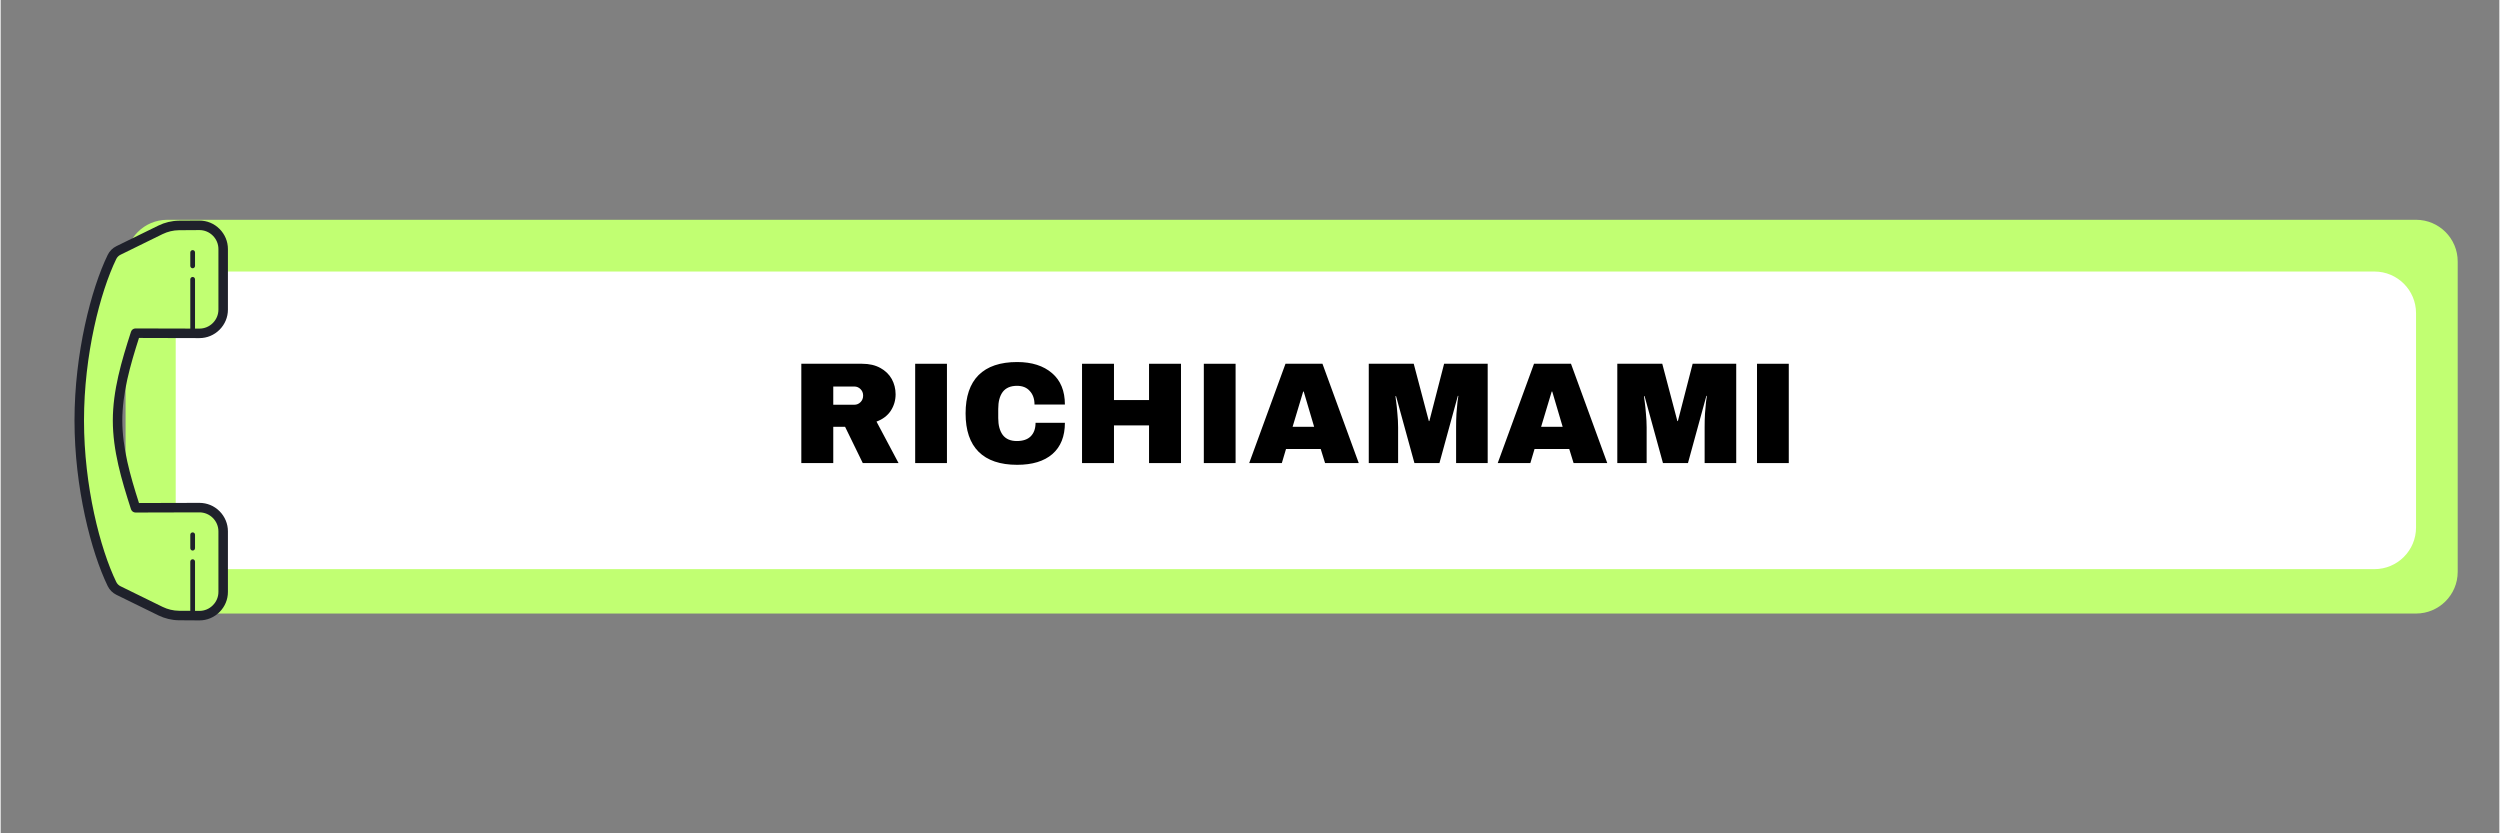 <svg xmlns="http://www.w3.org/2000/svg" xmlns:xlink="http://www.w3.org/1999/xlink" width="300" zoomAndPan="magnify" viewBox="0 0 224.88 75" height="100" preserveAspectRatio="xMidYMid meet" version="1.0"><rect x="0" y="0" width="224.88" height="75" fill="#808080" stroke="none"/><defs><g/><clipPath id="173abafd29"><path d="M 11.242 19.781 L 221.133 19.781 L 221.133 55.219 L 11.242 55.219 Z M 11.242 19.781 " clip-rule="nonzero"/></clipPath><clipPath id="7d403eb40e"><path d="M 14.992 19.781 L 217.383 19.781 C 219.453 19.781 221.133 21.461 221.133 23.531 L 221.133 51.469 C 221.133 53.539 219.453 55.219 217.383 55.219 L 14.992 55.219 C 12.922 55.219 11.242 53.539 11.242 51.469 L 11.242 23.531 C 11.242 21.461 12.922 19.781 14.992 19.781 Z M 14.992 19.781 " clip-rule="nonzero"/></clipPath><clipPath id="6cfff92226"><path d="M 15.754 24.438 L 217.383 24.438 L 217.383 51.223 L 15.754 51.223 Z M 15.754 24.438 " clip-rule="nonzero"/></clipPath><clipPath id="2e86dbddd9"><path d="M 19.5 24.438 L 213.637 24.438 C 215.707 24.438 217.383 26.113 217.383 28.184 L 217.383 47.473 C 217.383 49.543 215.707 51.223 213.637 51.223 L 19.5 51.223 C 17.43 51.223 15.754 49.543 15.754 47.473 L 15.754 28.184 C 15.754 26.113 17.43 24.438 19.5 24.438 Z M 19.5 24.438 " clip-rule="nonzero"/></clipPath><clipPath id="6defc12322"><path d="M 7 20 L 21 20 L 21 56 L 7 56 Z M 7 20 " clip-rule="nonzero"/></clipPath><clipPath id="52eba6b871"><path d="M 15.754 16.625 L 36.953 37.828 L 15.754 59.031 L -5.449 37.828 Z M 15.754 16.625 " clip-rule="nonzero"/></clipPath><clipPath id="20f155816d"><path d="M 15.754 16.625 L 36.953 37.828 L 15.754 59.031 L -5.449 37.828 Z M 15.754 16.625 " clip-rule="nonzero"/></clipPath><clipPath id="e1259b01c8"><path d="M 17 22 L 18 22 L 18 31 L 17 31 Z M 17 22 " clip-rule="nonzero"/></clipPath><clipPath id="4f8829efb3"><path d="M 15.754 16.625 L 36.953 37.828 L 15.754 59.031 L -5.449 37.828 Z M 15.754 16.625 " clip-rule="nonzero"/></clipPath><clipPath id="2bbaaa03c1"><path d="M 15.754 16.625 L 36.953 37.828 L 15.754 59.031 L -5.449 37.828 Z M 15.754 16.625 " clip-rule="nonzero"/></clipPath><clipPath id="7f7e1b0e34"><path d="M 6 19 L 21 19 L 21 56 L 6 56 Z M 6 19 " clip-rule="nonzero"/></clipPath><clipPath id="2544654000"><path d="M 15.754 16.625 L 36.953 37.828 L 15.754 59.031 L -5.449 37.828 Z M 15.754 16.625 " clip-rule="nonzero"/></clipPath><clipPath id="c517fd0528"><path d="M 15.754 16.625 L 36.953 37.828 L 15.754 59.031 L -5.449 37.828 Z M 15.754 16.625 " clip-rule="nonzero"/></clipPath><clipPath id="067fc9e320"><path d="M 17 47 L 18 47 L 18 56 L 17 56 Z M 17 47 " clip-rule="nonzero"/></clipPath><clipPath id="b85cf13d6b"><path d="M 15.754 16.625 L 36.953 37.828 L 15.754 59.031 L -5.449 37.828 Z M 15.754 16.625 " clip-rule="nonzero"/></clipPath><clipPath id="20e6bae4ab"><path d="M 15.754 16.625 L 36.953 37.828 L 15.754 59.031 L -5.449 37.828 Z M 15.754 16.625 " clip-rule="nonzero"/></clipPath></defs><g clip-path="url(#173abafd29)"><g clip-path="url(#7d403eb40e)"><path fill="#c1ff72" d="M 11.242 19.781 L 221.133 19.781 L 221.133 55.219 L 11.242 55.219 Z M 11.242 19.781 " fill-opacity="1" fill-rule="nonzero"/></g></g><g clip-path="url(#6cfff92226)"><g clip-path="url(#2e86dbddd9)"><path fill="#ffffff" d="M 15.754 24.438 L 217.383 24.438 L 217.383 51.223 L 15.754 51.223 Z M 15.754 24.438 " fill-opacity="1" fill-rule="nonzero"/></g></g><g fill="#000000" fill-opacity="1"><g transform="translate(71.106, 41.677)"><g><path d="M 9.438 -6.188 C 9.438 -5.645 9.289 -5.148 9 -4.703 C 8.707 -4.266 8.281 -3.941 7.719 -3.734 L 9.703 0 L 6.484 0 L 4.891 -3.266 L 3.828 -3.266 L 3.828 0 L 0.953 0 L 0.953 -8.938 L 6.422 -8.938 C 7.066 -8.938 7.613 -8.812 8.062 -8.562 C 8.52 -8.312 8.863 -7.977 9.094 -7.562 C 9.32 -7.145 9.438 -6.688 9.438 -6.188 Z M 6.516 -6.078 C 6.516 -6.305 6.438 -6.5 6.281 -6.656 C 6.125 -6.812 5.938 -6.891 5.719 -6.891 L 3.828 -6.891 L 3.828 -5.25 L 5.719 -5.25 C 5.938 -5.25 6.125 -5.328 6.281 -5.484 C 6.438 -5.641 6.516 -5.836 6.516 -6.078 Z M 6.516 -6.078 "/></g></g></g><g fill="#000000" fill-opacity="1"><g transform="translate(81.212, 41.677)"><g><path d="M 1.094 0 L 1.094 -8.938 L 3.953 -8.938 L 3.953 0 Z M 1.094 0 "/></g></g></g><g fill="#000000" fill-opacity="1"><g transform="translate(86.265, 41.677)"><g><path d="M 5.219 -9.094 C 6.539 -9.094 7.586 -8.758 8.359 -8.094 C 9.129 -7.438 9.516 -6.492 9.516 -5.266 L 6.781 -5.266 C 6.781 -5.773 6.641 -6.18 6.359 -6.484 C 6.086 -6.797 5.703 -6.953 5.203 -6.953 C 4.629 -6.953 4.203 -6.77 3.922 -6.406 C 3.648 -6.039 3.516 -5.531 3.516 -4.875 L 3.516 -4.047 C 3.516 -3.41 3.648 -2.906 3.922 -2.531 C 4.203 -2.164 4.625 -1.984 5.188 -1.984 C 5.738 -1.984 6.156 -2.125 6.438 -2.406 C 6.727 -2.695 6.875 -3.102 6.875 -3.625 L 9.516 -3.625 C 9.516 -2.406 9.141 -1.469 8.391 -0.812 C 7.641 -0.164 6.582 0.156 5.219 0.156 C 3.695 0.156 2.539 -0.234 1.75 -1.016 C 0.969 -1.797 0.578 -2.945 0.578 -4.469 C 0.578 -5.988 0.969 -7.141 1.75 -7.922 C 2.539 -8.703 3.695 -9.094 5.219 -9.094 Z M 5.219 -9.094 "/></g></g></g><g fill="#000000" fill-opacity="1"><g transform="translate(96.37, 41.677)"><g><path d="M 6.984 0 L 6.984 -3.391 L 3.828 -3.391 L 3.828 0 L 0.953 0 L 0.953 -8.938 L 3.828 -8.938 L 3.828 -5.672 L 6.984 -5.672 L 6.984 -8.938 L 9.859 -8.938 L 9.859 0 Z M 6.984 0 "/></g></g></g><g fill="#000000" fill-opacity="1"><g transform="translate(107.19, 41.677)"><g><path d="M 1.094 0 L 1.094 -8.938 L 3.953 -8.938 L 3.953 0 Z M 1.094 0 "/></g></g></g><g fill="#000000" fill-opacity="1"><g transform="translate(112.243, 41.677)"><g><path d="M 6.953 0 L 6.562 -1.266 L 3.438 -1.266 L 3.062 0 L 0.125 0 L 3.391 -8.938 L 6.719 -8.938 L 9.984 0 Z M 4.031 -3.266 L 5.969 -3.266 L 5.031 -6.438 L 4.984 -6.438 Z M 4.031 -3.266 "/></g></g></g><g fill="#000000" fill-opacity="1"><g transform="translate(122.348, 41.677)"><g><path d="M 8.641 0 L 8.641 -3.219 C 8.641 -3.613 8.648 -4.02 8.672 -4.438 C 8.703 -4.863 8.734 -5.219 8.766 -5.5 C 8.805 -5.789 8.832 -5.973 8.844 -6.047 L 8.797 -6.047 L 7.141 0 L 4.891 0 L 3.234 -6.031 L 3.188 -6.031 C 3.188 -5.957 3.207 -5.781 3.25 -5.5 C 3.289 -5.219 3.328 -4.863 3.359 -4.438 C 3.398 -4.02 3.422 -3.613 3.422 -3.219 L 3.422 0 L 0.781 0 L 0.781 -8.938 L 4.828 -8.938 L 6.188 -3.781 L 6.234 -3.781 L 7.562 -8.938 L 11.484 -8.938 L 11.484 0 Z M 8.641 0 "/></g></g></g><g fill="#000000" fill-opacity="1"><g transform="translate(134.61, 41.677)"><g><path d="M 6.953 0 L 6.562 -1.266 L 3.438 -1.266 L 3.062 0 L 0.125 0 L 3.391 -8.938 L 6.719 -8.938 L 9.984 0 Z M 4.031 -3.266 L 5.969 -3.266 L 5.031 -6.438 L 4.984 -6.438 Z M 4.031 -3.266 "/></g></g></g><g fill="#000000" fill-opacity="1"><g transform="translate(144.716, 41.677)"><g><path d="M 8.641 0 L 8.641 -3.219 C 8.641 -3.613 8.648 -4.02 8.672 -4.438 C 8.703 -4.863 8.734 -5.219 8.766 -5.5 C 8.805 -5.789 8.832 -5.973 8.844 -6.047 L 8.797 -6.047 L 7.141 0 L 4.891 0 L 3.234 -6.031 L 3.188 -6.031 C 3.188 -5.957 3.207 -5.781 3.25 -5.5 C 3.289 -5.219 3.328 -4.863 3.359 -4.438 C 3.398 -4.02 3.422 -3.613 3.422 -3.219 L 3.422 0 L 0.781 0 L 0.781 -8.938 L 4.828 -8.938 L 6.188 -3.781 L 6.234 -3.781 L 7.562 -8.938 L 11.484 -8.938 L 11.484 0 Z M 8.641 0 "/></g></g></g><g fill="#000000" fill-opacity="1"><g transform="translate(156.977, 41.677)"><g><path d="M 1.094 0 L 1.094 -8.938 L 3.953 -8.938 L 3.953 0 Z M 1.094 0 "/></g></g></g><g clip-path="url(#6defc12322)"><g clip-path="url(#52eba6b871)"><g clip-path="url(#20f155816d)"><path fill="#c1ff72" d="M 7.074 37.844 C 7.074 43.844 8.562 49.562 10.016 52.559 C 10.141 52.816 10.348 53.02 10.598 53.145 C 10.641 53.168 14.383 55 14.383 55 C 14.898 55.254 15.465 55.391 16.039 55.395 C 16.578 55.402 17.281 55.406 17.887 55.406 C 19.066 55.406 20.023 54.449 20.023 53.27 C 20.023 51.77 20.023 49.324 20.023 47.824 C 20.023 46.645 19.066 45.684 17.887 45.688 C 17.133 45.688 14.297 45.695 12.141 45.699 C 11.355 43.273 10.523 40.551 10.523 37.844 C 10.523 35.137 11.355 32.41 12.141 29.984 C 14.297 29.992 17.133 30 17.887 30 C 19.066 30 20.023 29.043 20.023 27.863 C 20.023 26.363 20.023 23.918 20.023 22.418 C 20.023 21.238 19.066 20.281 17.887 20.281 C 17.281 20.281 16.578 20.285 16.039 20.289 C 15.465 20.297 14.898 20.434 14.383 20.688 C 14.383 20.688 10.641 22.52 10.598 22.543 C 10.348 22.668 10.141 22.871 10.016 23.125 C 8.562 26.125 7.074 31.844 7.074 37.844 Z M 7.074 37.844 " fill-opacity="1" fill-rule="nonzero"/></g></g></g><g clip-path="url(#e1259b01c8)"><g clip-path="url(#4f8829efb3)"><g clip-path="url(#2bbaaa03c1)"><path fill="#1f212b" d="M 17.129 24.082 C 17.09 24.043 17.066 23.988 17.066 23.93 L 17.066 22.723 C 17.066 22.602 17.164 22.508 17.281 22.508 C 17.398 22.508 17.492 22.602 17.492 22.723 L 17.492 23.93 C 17.492 24.047 17.398 24.145 17.281 24.145 C 17.223 24.145 17.168 24.121 17.129 24.082 Z M 17.129 30.133 C 17.09 30.094 17.066 30.039 17.066 29.98 L 17.066 25.141 C 17.066 25.023 17.164 24.926 17.281 24.926 C 17.398 24.926 17.492 25.023 17.492 25.141 L 17.492 29.98 C 17.492 30.098 17.398 30.195 17.281 30.195 C 17.223 30.195 17.168 30.168 17.129 30.133 Z M 17.129 30.133 " fill-opacity="1" fill-rule="nonzero"/></g></g></g><g clip-path="url(#7f7e1b0e34)"><g clip-path="url(#2544654000)"><g clip-path="url(#c517fd0528)"><path fill="#1f212b" d="M 9.961 53.207 C 9.828 53.074 9.715 52.918 9.633 52.746 C 8.145 49.684 6.645 43.891 6.645 37.844 C 6.645 31.797 8.145 26.004 9.633 22.941 C 9.797 22.602 10.07 22.324 10.406 22.16 C 10.449 22.137 14.191 20.305 14.191 20.305 C 14.762 20.023 15.398 19.871 16.035 19.863 C 16.574 19.859 17.277 19.852 17.887 19.852 C 18.57 19.852 19.215 20.117 19.699 20.605 C 20.184 21.09 20.453 21.734 20.453 22.418 L 20.453 27.863 C 20.453 28.547 20.184 29.191 19.699 29.676 C 19.215 30.16 18.57 30.43 17.887 30.43 C 17.219 30.43 14.922 30.422 12.91 30.418 L 12.449 30.414 C 11.648 32.914 10.949 35.367 10.949 37.844 C 10.949 40.32 11.648 42.773 12.449 45.273 L 13.266 45.27 C 15.188 45.266 17.258 45.258 17.887 45.258 C 18.57 45.258 19.215 45.523 19.699 46.008 C 20.184 46.496 20.453 47.141 20.453 47.824 L 20.453 53.27 C 20.453 53.953 20.184 54.598 19.699 55.082 C 19.215 55.566 18.57 55.836 17.887 55.836 C 17.277 55.836 16.574 55.828 16.035 55.824 C 15.402 55.816 14.762 55.664 14.191 55.383 C 14.191 55.383 10.449 53.551 10.406 53.527 C 10.242 53.445 10.09 53.336 9.961 53.207 Z M 19.094 21.207 C 18.773 20.887 18.344 20.707 17.887 20.707 C 17.281 20.707 16.582 20.711 16.043 20.719 C 15.535 20.723 15.027 20.848 14.57 21.07 C 14.57 21.07 10.848 22.895 10.789 22.926 C 10.617 23.008 10.484 23.145 10.402 23.312 C 8.957 26.289 7.5 31.934 7.5 37.844 C 7.5 43.754 8.957 49.398 10.402 52.375 C 10.484 52.543 10.617 52.68 10.789 52.762 C 10.852 52.793 14.57 54.617 14.57 54.617 C 15.027 54.84 15.535 54.965 16.043 54.969 C 16.582 54.973 17.281 54.98 17.887 54.98 C 18.344 54.98 18.773 54.801 19.094 54.477 C 19.418 54.156 19.598 53.727 19.598 53.27 L 19.598 47.824 C 19.598 47.367 19.418 46.938 19.094 46.613 C 18.773 46.293 18.344 46.113 17.887 46.113 C 17.258 46.113 15.188 46.121 13.266 46.125 L 12.141 46.129 C 11.953 46.129 11.789 46.008 11.73 45.832 C 10.867 43.16 10.094 40.539 10.094 37.844 C 10.094 35.145 10.867 32.527 11.73 29.855 C 11.789 29.676 11.953 29.559 12.141 29.559 L 12.91 29.562 C 14.926 29.566 17.219 29.574 17.887 29.574 C 18.344 29.574 18.773 29.395 19.094 29.074 C 19.418 28.75 19.598 28.32 19.598 27.863 L 19.598 22.418 C 19.598 21.961 19.418 21.531 19.094 21.207 Z M 19.094 21.207 " fill-opacity="1" fill-rule="nonzero"/></g></g></g><g clip-path="url(#067fc9e320)"><g clip-path="url(#b85cf13d6b)"><g clip-path="url(#20e6bae4ab)"><path fill="#1f212b" d="M 17.129 49.488 C 17.09 49.449 17.066 49.395 17.066 49.336 L 17.066 48.125 C 17.066 48.008 17.164 47.914 17.281 47.914 C 17.398 47.914 17.492 48.008 17.492 48.125 L 17.492 49.336 C 17.492 49.453 17.398 49.551 17.281 49.551 C 17.223 49.551 17.168 49.527 17.129 49.488 Z M 17.129 55.535 C 17.09 55.5 17.066 55.445 17.066 55.387 L 17.066 50.547 C 17.066 50.43 17.164 50.332 17.281 50.332 C 17.398 50.332 17.492 50.43 17.492 50.547 L 17.492 55.387 C 17.492 55.504 17.398 55.598 17.281 55.598 C 17.223 55.598 17.168 55.574 17.129 55.535 Z M 17.129 55.535 " fill-opacity="1" fill-rule="nonzero"/></g></g></g></svg>